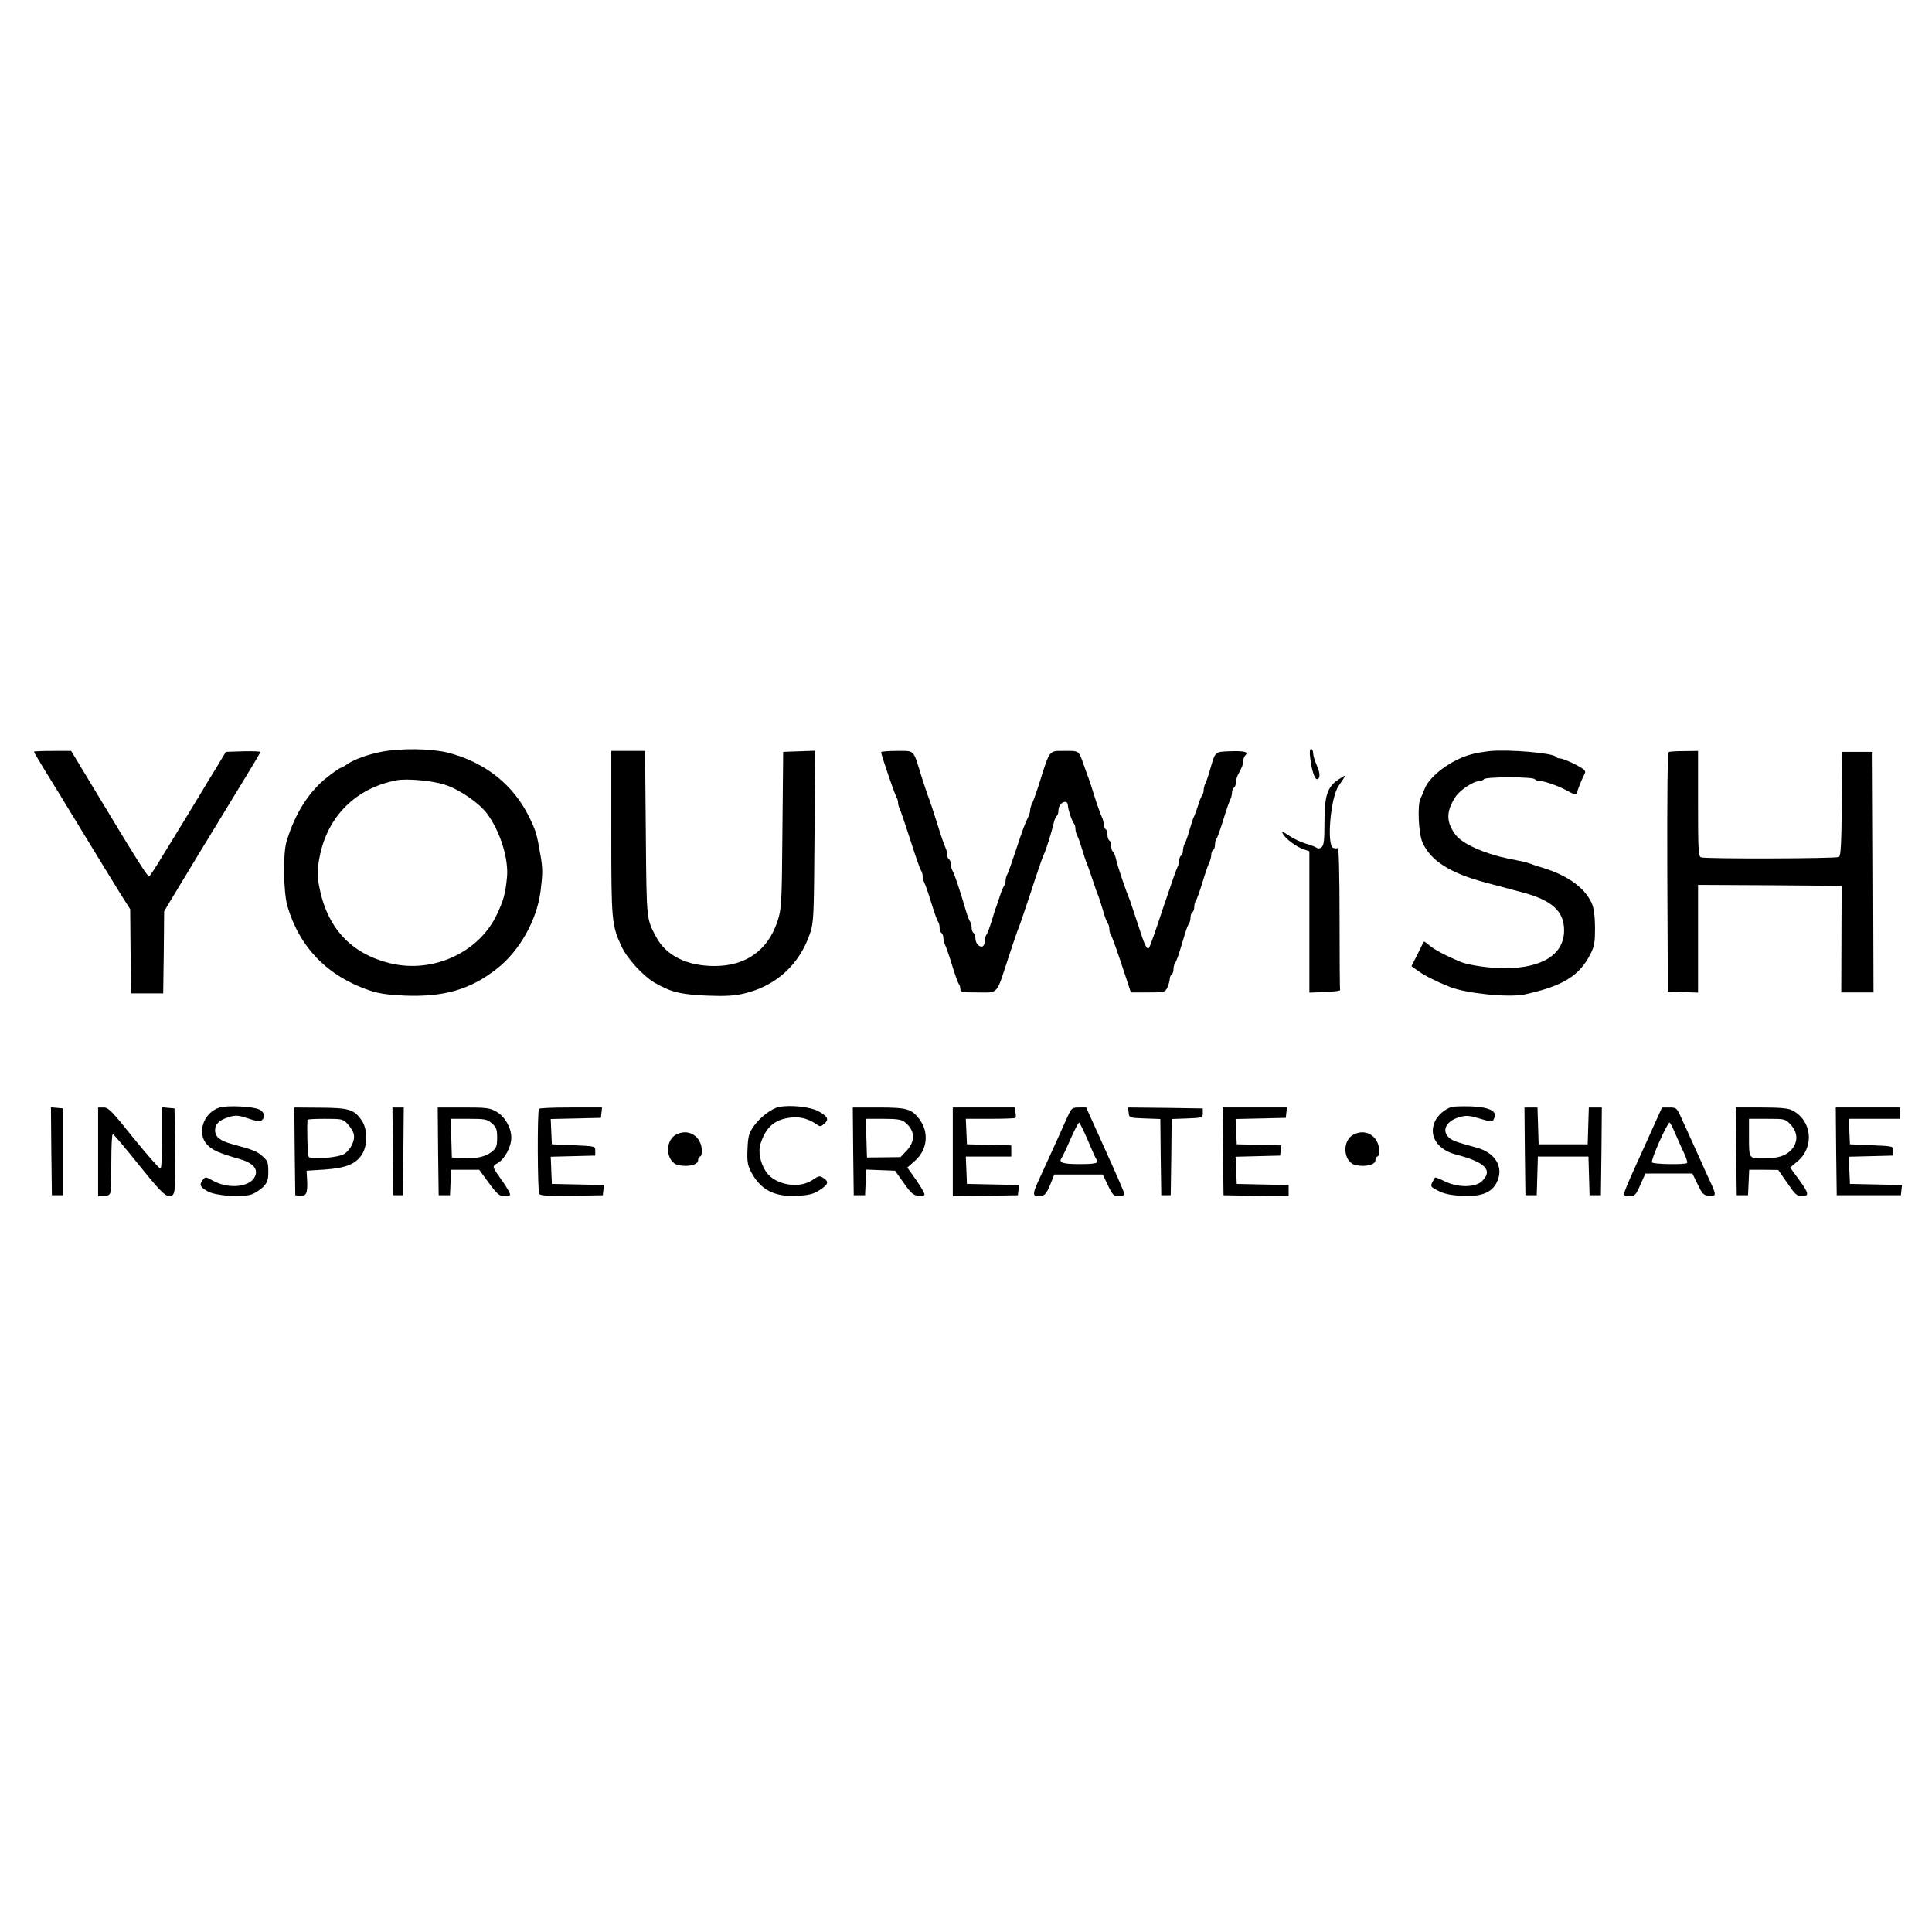 <?xml version="1.0" standalone="no"?>
<!DOCTYPE svg PUBLIC "-//W3C//DTD SVG 20010904//EN"
 "http://www.w3.org/TR/2001/REC-SVG-20010904/DTD/svg10.dtd">
<svg version="1.0" xmlns="http://www.w3.org/2000/svg"
 width="1024pt" height="1024pt" viewBox="0 0 1024 1024"
 preserveAspectRatio="xMidYMid meet">
<g transform="translate(0,1024) scale(0.1,-0.1)"
fill="#000000" stroke="none">
<path d="M2020 6255 c-74 -15 -143 -40 -182 -67 -14 -10 -29 -18 -33 -18 -3 0
-33 -20 -65 -45 -101 -77 -176 -195 -221 -344 -20 -66 -17 -271 5 -346 64
-217 213 -370 436 -445 47 -16 98 -23 185 -27 208 -8 348 32 489 143 120 94
211 256 231 410 12 95 12 121 -1 195 -19 110 -24 126 -59 198 -84 172 -234
291 -432 342 -90 22 -251 24 -353 4z m340 -175 c79 -26 180 -97 222 -153 70
-95 115 -241 105 -339 -9 -88 -18 -120 -54 -196 -95 -201 -338 -312 -563 -258
-212 51 -340 191 -380 417 -9 53 -9 80 4 147 41 214 191 364 406 406 56 11
196 -2 260 -24z"/>
<path d="M6945 6218 c7 -59 23 -108 35 -108 18 0 18 32 0 72 -11 24 -20 53
-20 66 0 12 -5 22 -11 22 -7 0 -9 -17 -4 -52z"/>
<path d="M7895 6259 c-33 -4 -76 -11 -96 -17 -106 -28 -223 -115 -249 -185 -6
-17 -16 -40 -21 -49 -17 -33 -11 -183 10 -232 43 -98 146 -164 339 -215 23 -6
59 -16 80 -21 20 -6 69 -19 108 -29 160 -42 224 -101 224 -202 0 -127 -114
-200 -315 -201 -78 0 -188 16 -232 33 -75 31 -136 63 -164 86 -16 14 -31 24
-32 22 -2 -2 -17 -32 -34 -67 l-32 -63 38 -27 c32 -23 93 -54 166 -83 89 -35
310 -57 394 -40 203 44 292 98 351 215 21 42 24 62 24 140 -1 63 -6 103 -18
130 -36 80 -128 147 -261 187 -22 6 -49 15 -60 20 -11 4 -33 10 -50 14 -16 3
-50 10 -75 15 -124 26 -240 78 -275 125 -51 68 -51 124 -1 201 22 35 96 84
126 84 10 0 22 5 25 10 4 6 60 10 135 10 75 0 131 -4 135 -10 3 -5 16 -10 28
-10 25 0 98 -26 145 -52 37 -21 52 -23 52 -7 0 10 22 65 40 100 7 13 -4 23
-52 48 -34 17 -69 31 -79 31 -10 0 -20 4 -23 9 -13 20 -252 40 -351 30z"/>
<path d="M180 6256 c0 -3 23 -42 51 -88 29 -46 121 -197 205 -335 85 -139 176
-289 204 -333 l50 -79 2 -223 3 -223 85 0 85 0 3 217 2 218 31 52 c33 56 252
416 395 650 46 75 84 139 84 142 0 4 -41 5 -91 4 l-92 -3 -54 -90 c-31 -49
-63 -103 -73 -120 -10 -16 -48 -79 -85 -140 -37 -60 -94 -154 -127 -207 -32
-54 -63 -100 -67 -103 -8 -4 -67 89 -301 478 l-113 187 -98 0 c-55 0 -99 -2
-99 -4z"/>
<path d="M3240 5825 c0 -467 2 -487 54 -601 29 -63 113 -155 173 -191 87 -51
141 -64 278 -70 99 -4 146 -1 198 11 170 40 294 153 350 318 20 60 21 87 24
516 l4 453 -85 -3 -85 -3 -4 -415 c-3 -395 -5 -418 -26 -482 -50 -154 -167
-238 -333 -238 -148 0 -258 55 -311 155 -51 97 -50 84 -54 548 l-4 437 -90 0
-89 0 0 -435z"/>
<path d="M4670 6253 c0 -12 70 -217 80 -235 6 -10 10 -25 10 -33 0 -8 4 -23 9
-33 5 -9 30 -84 57 -167 26 -82 51 -154 56 -159 4 -6 8 -18 8 -28 0 -10 4 -26
9 -36 5 -9 22 -57 37 -107 15 -49 31 -94 36 -100 4 -5 8 -19 8 -31 0 -13 5
-26 10 -29 6 -3 10 -15 10 -26 0 -10 4 -27 9 -37 5 -9 22 -57 37 -107 15 -49
31 -94 36 -100 4 -5 8 -17 8 -27 0 -16 10 -18 93 -18 111 0 96 -17 162 185 25
77 50 149 55 160 5 11 34 97 65 190 30 94 60 179 65 190 16 34 42 118 55 173
4 18 12 35 16 38 5 3 9 15 9 28 0 25 17 46 37 46 7 0 13 -8 13 -17 0 -21 23
-90 33 -99 4 -4 7 -16 7 -26 0 -10 4 -26 9 -36 6 -9 17 -42 26 -72 9 -30 20
-64 25 -75 5 -11 18 -49 30 -85 12 -36 25 -74 30 -85 5 -11 16 -47 26 -80 9
-33 21 -64 26 -69 4 -6 8 -19 8 -31 0 -12 4 -25 8 -30 5 -6 30 -76 57 -157
l49 -148 90 0 c89 0 91 1 104 27 6 15 12 35 12 44 0 10 5 21 10 24 6 3 10 16
10 29 0 12 4 26 8 32 8 9 18 38 48 139 9 33 21 64 26 70 4 5 8 19 8 31 0 13 5
26 10 29 6 3 10 16 10 29 0 12 4 26 8 31 5 6 21 51 36 100 15 50 32 98 37 107
5 10 9 27 9 37 0 11 5 23 10 26 6 3 10 16 10 29 0 12 4 26 8 31 5 6 21 51 36
100 15 50 32 98 37 107 5 10 9 27 9 37 0 11 5 23 10 26 6 3 10 15 10 26 0 10
5 28 10 39 6 11 15 29 20 40 6 11 10 28 10 38 0 10 5 23 12 30 17 17 -8 23
-87 20 -76 -3 -73 -1 -100 -93 -9 -33 -21 -68 -26 -77 -5 -10 -9 -26 -9 -36 0
-10 -4 -22 -8 -27 -5 -6 -15 -30 -22 -55 -8 -25 -17 -49 -20 -55 -4 -5 -14
-37 -24 -70 -9 -33 -21 -68 -27 -77 -5 -10 -9 -27 -9 -37 0 -11 -4 -23 -10
-26 -5 -3 -10 -15 -10 -26 0 -10 -4 -27 -10 -37 -5 -9 -39 -107 -76 -217 -36
-110 -69 -204 -74 -209 -11 -12 -24 15 -60 129 -18 55 -36 109 -40 120 -26 64
-65 178 -75 223 -4 18 -12 35 -16 38 -5 3 -9 16 -9 29 0 13 -4 27 -10 30 -5 3
-10 17 -10 30 0 13 -4 27 -10 30 -5 3 -10 15 -10 26 0 10 -4 27 -9 37 -5 9
-22 55 -37 102 -14 47 -30 94 -34 105 -4 11 -14 36 -20 55 -34 96 -27 90 -108
90 -84 0 -76 11 -136 -180 -15 -47 -32 -93 -37 -102 -5 -10 -9 -25 -9 -33 0
-8 -4 -23 -9 -33 -18 -36 -31 -70 -66 -177 -20 -60 -40 -118 -45 -127 -6 -10
-10 -26 -10 -36 0 -10 -4 -22 -8 -27 -4 -6 -14 -28 -21 -50 -7 -22 -16 -49
-20 -60 -5 -11 -16 -47 -26 -80 -10 -33 -22 -64 -27 -70 -4 -5 -8 -19 -8 -31
0 -13 -5 -26 -10 -29 -16 -10 -40 14 -40 41 0 12 -4 26 -10 29 -5 3 -10 16
-10 29 0 12 -4 26 -8 31 -5 6 -17 37 -26 70 -28 96 -56 179 -66 197 -6 10 -10
27 -10 37 0 11 -4 23 -10 26 -5 3 -10 15 -10 26 0 10 -4 27 -9 37 -5 9 -26 69
-45 132 -20 63 -40 124 -45 135 -5 11 -21 61 -37 110 -45 146 -34 135 -131
135 -45 0 -83 -3 -83 -7z"/>
<path d="M8845 6254 c-7 -3 -9 -222 -8 -636 l3 -633 80 -3 80 -3 0 286 0 285
381 -2 380 -3 -1 -282 -1 -283 86 0 85 0 -2 638 -3 637 -80 0 -80 0 -3 -275
c-2 -204 -5 -276 -15 -282 -14 -9 -708 -11 -731 -2 -14 5 -16 40 -16 285 l0
279 -72 -1 c-40 0 -77 -2 -83 -5z"/>
<path d="M7092 6107 c-57 -38 -72 -86 -72 -224 0 -95 -3 -123 -15 -133 -10 -8
-19 -9 -27 -3 -7 5 -33 15 -58 22 -25 7 -64 26 -88 42 -34 23 -41 25 -32 9 14
-26 69 -67 108 -81 l32 -11 0 -374 0 -375 83 3 c45 2 81 6 80 11 -2 4 -3 176
-3 383 0 223 -4 373 -9 370 -5 -4 -16 -3 -25 0 -35 14 -14 265 28 327 45 66
45 65 -2 34z"/>
<path d="M1164 4370 c-86 -27 -123 -137 -66 -197 27 -29 62 -45 175 -77 69
-21 97 -52 78 -92 -26 -57 -141 -68 -224 -21 -38 21 -39 21 -53 2 -19 -25 -14
-36 26 -59 41 -24 180 -34 232 -17 19 6 47 25 63 40 23 25 27 38 27 82 0 47
-3 56 -30 80 -30 27 -47 34 -162 65 -65 18 -90 38 -90 74 0 33 23 54 75 70 35
10 49 9 100 -8 43 -15 63 -17 72 -10 21 17 15 44 -14 58 -35 16 -168 22 -209
10z"/>
<path d="M4130 4373 c-39 -7 -101 -54 -135 -102 -26 -37 -30 -53 -33 -120 -3
-64 0 -85 17 -118 50 -99 125 -138 248 -131 61 3 86 10 115 29 48 31 53 45 24
64 -22 15 -26 14 -61 -10 -71 -47 -194 -26 -243 42 -32 46 -45 108 -31 151 29
90 76 130 164 139 49 5 94 -8 137 -39 14 -10 20 -9 37 6 26 23 19 38 -31 66
-41 23 -146 35 -208 23z"/>
<path d="M7695 4373 c-37 -10 -77 -46 -91 -80 -32 -75 16 -147 112 -172 157
-41 199 -84 138 -142 -36 -34 -128 -34 -197 0 -26 13 -49 22 -51 20 -2 -2 -8
-14 -15 -26 -10 -21 -8 -24 31 -44 30 -16 67 -24 124 -27 104 -6 161 16 188
73 38 79 -8 156 -110 183 -103 28 -129 37 -146 54 -39 39 -10 89 61 108 33 9
52 7 98 -7 74 -22 74 -22 84 4 13 35 -29 55 -125 59 -45 1 -90 0 -101 -3z"/>
<path d="M272 4138 l3 -233 30 0 30 0 0 230 0 230 -33 3 -32 3 2 -233z"/>
<path d="M520 4135 l0 -235 29 0 c17 0 31 6 35 16 3 9 6 83 6 165 0 82 3 149
8 148 4 0 66 -73 137 -162 103 -128 136 -163 157 -165 38 -4 39 7 36 253 l-3
210 -32 3 -33 3 0 -160 c0 -88 -4 -162 -9 -165 -4 -3 -68 69 -141 159 -116
145 -135 165 -161 165 l-29 0 0 -235z"/>
<path d="M1562 4138 l3 -233 24 -3 c33 -5 42 14 39 78 l-3 55 95 6 c111 8 164
28 197 78 32 47 32 135 1 181 -41 60 -67 68 -221 69 l-137 1 2 -232z m280 145
c15 -16 30 -40 33 -54 8 -33 -16 -82 -50 -105 -31 -20 -179 -32 -189 -15 -6 9
-10 152 -6 196 0 3 42 5 93 5 89 0 95 -1 119 -27z"/>
<path d="M2082 4138 l3 -233 25 0 25 0 3 233 2 232 -30 0 -30 0 2 -232z"/>
<path d="M2322 4138 l3 -233 30 0 30 0 3 68 3 67 75 0 74 0 51 -70 c42 -57 57
-70 79 -70 14 0 30 3 33 6 4 4 -13 34 -36 68 -62 87 -61 83 -27 103 36 21 70
86 70 133 0 53 -35 113 -79 138 -35 20 -53 22 -175 22 l-136 0 2 -232z m285
148 c24 -21 28 -32 28 -76 0 -46 -4 -55 -30 -76 -33 -26 -86 -37 -160 -32
l-50 3 -3 103 -3 102 95 0 c86 0 98 -2 123 -24z"/>
<path d="M2857 4363 c-10 -9 -8 -436 1 -451 7 -9 48 -12 173 -10 l164 3 3 27
3 27 -138 3 -138 3 -3 72 -3 72 118 3 118 3 0 25 c0 25 0 25 -115 30 l-115 5
-3 67 -3 67 133 3 133 3 3 28 3 27 -164 0 c-90 0 -167 -3 -170 -7z"/>
<path d="M4522 4138 l3 -233 30 0 30 0 3 68 3 68 76 -3 77 -3 46 -65 c38 -54
52 -66 78 -68 20 -2 32 1 32 8 0 7 -20 41 -45 77 l-46 65 41 36 c66 59 75 150
23 220 -41 55 -67 62 -218 62 l-135 0 2 -232z m274 154 c54 -43 57 -98 11
-149 l-34 -36 -89 -1 -89 -1 -3 103 -3 102 93 0 c73 0 98 -4 114 -18z"/>
<path d="M5050 4135 l0 -235 173 2 172 3 3 27 3 27 -138 3 -138 3 -3 73 -3 72
121 0 120 0 0 30 0 29 -117 3 -118 3 -3 68 -3 67 129 0 c71 0 131 2 134 5 3 3
3 17 0 30 l-4 25 -164 0 -164 0 0 -235z"/>
<path d="M5659 4323 c-12 -27 -32 -70 -44 -98 -53 -116 -65 -144 -104 -228
-43 -92 -41 -103 10 -95 17 2 28 17 45 58 l22 55 128 0 129 0 27 -57 c25 -52
31 -58 58 -58 16 0 30 5 30 11 0 6 -46 112 -102 235 l-101 224 -38 0 c-36 0
-40 -3 -60 -47z m106 -125 c21 -51 42 -98 47 -104 14 -19 -4 -24 -93 -24 -87
0 -110 8 -92 33 5 7 26 51 47 100 21 48 42 87 45 87 4 0 24 -42 46 -92z"/>
<path d="M5982 4343 c3 -28 4 -28 85 -31 l83 -3 2 -202 3 -202 25 0 25 0 3
202 2 202 83 3 c80 3 82 4 82 28 l0 25 -198 3 -198 2 3 -27z"/>
<path d="M6482 4138 l3 -233 173 -3 172 -2 0 29 0 30 -137 3 -138 3 -3 72 -3
72 118 3 118 3 3 27 3 27 -118 3 -118 3 -3 67 -3 67 133 3 133 3 3 28 3 27
-171 0 -170 0 2 -232z"/>
<path d="M8082 4138 l3 -233 30 0 30 0 3 103 3 102 134 0 134 0 3 -102 3 -103
30 0 30 0 3 233 2 232 -34 0 -35 0 -3 -97 -3 -98 -130 0 -130 0 -3 98 -3 97
-35 0 -34 0 2 -232z"/>
<path d="M8772 4288 c-20 -46 -67 -148 -103 -228 -37 -80 -65 -148 -62 -152 2
-5 17 -8 32 -8 25 0 32 7 55 60 l27 60 125 0 124 0 28 -57 c24 -51 31 -58 60
-61 39 -4 40 3 6 76 -15 31 -34 75 -44 97 -10 22 -33 74 -52 115 -19 41 -45
99 -58 128 -23 50 -25 52 -62 52 l-39 0 -37 -82z m107 -56 c14 -31 34 -78 47
-104 12 -26 19 -49 16 -52 -9 -10 -180 -7 -186 3 -8 12 81 211 93 211 3 0 17
-26 30 -58z"/>
<path d="M9202 4138 l3 -233 30 0 30 0 3 68 3 67 77 0 77 -1 48 -69 c41 -60
51 -70 77 -70 41 0 38 15 -16 89 l-46 63 41 34 c89 77 74 216 -30 269 -20 11
-64 15 -164 15 l-135 0 2 -232z m289 141 c40 -43 40 -96 0 -137 -31 -30 -71
-42 -148 -42 -73 0 -73 0 -73 111 l0 99 96 0 c94 0 96 0 125 -31z"/>
<path d="M9732 4138 l3 -233 170 0 170 0 3 27 3 27 -138 3 -138 3 -3 72 -3 72
118 3 118 3 0 25 c0 25 0 25 -115 30 l-115 5 -3 68 -3 67 136 0 135 0 0 30 0
30 -170 0 -170 0 2 -232z"/>
<path d="M3585 4227 c-65 -32 -56 -150 13 -163 51 -10 102 3 102 26 0 11 5 20
10 20 6 0 10 13 10 28 0 78 -69 123 -135 89z"/>
<path d="M7175 4227 c-65 -32 -56 -150 13 -163 51 -10 102 3 102 26 0 11 5 20
10 20 6 0 10 13 10 28 0 78 -69 123 -135 89z"/>
</g>
</svg>
